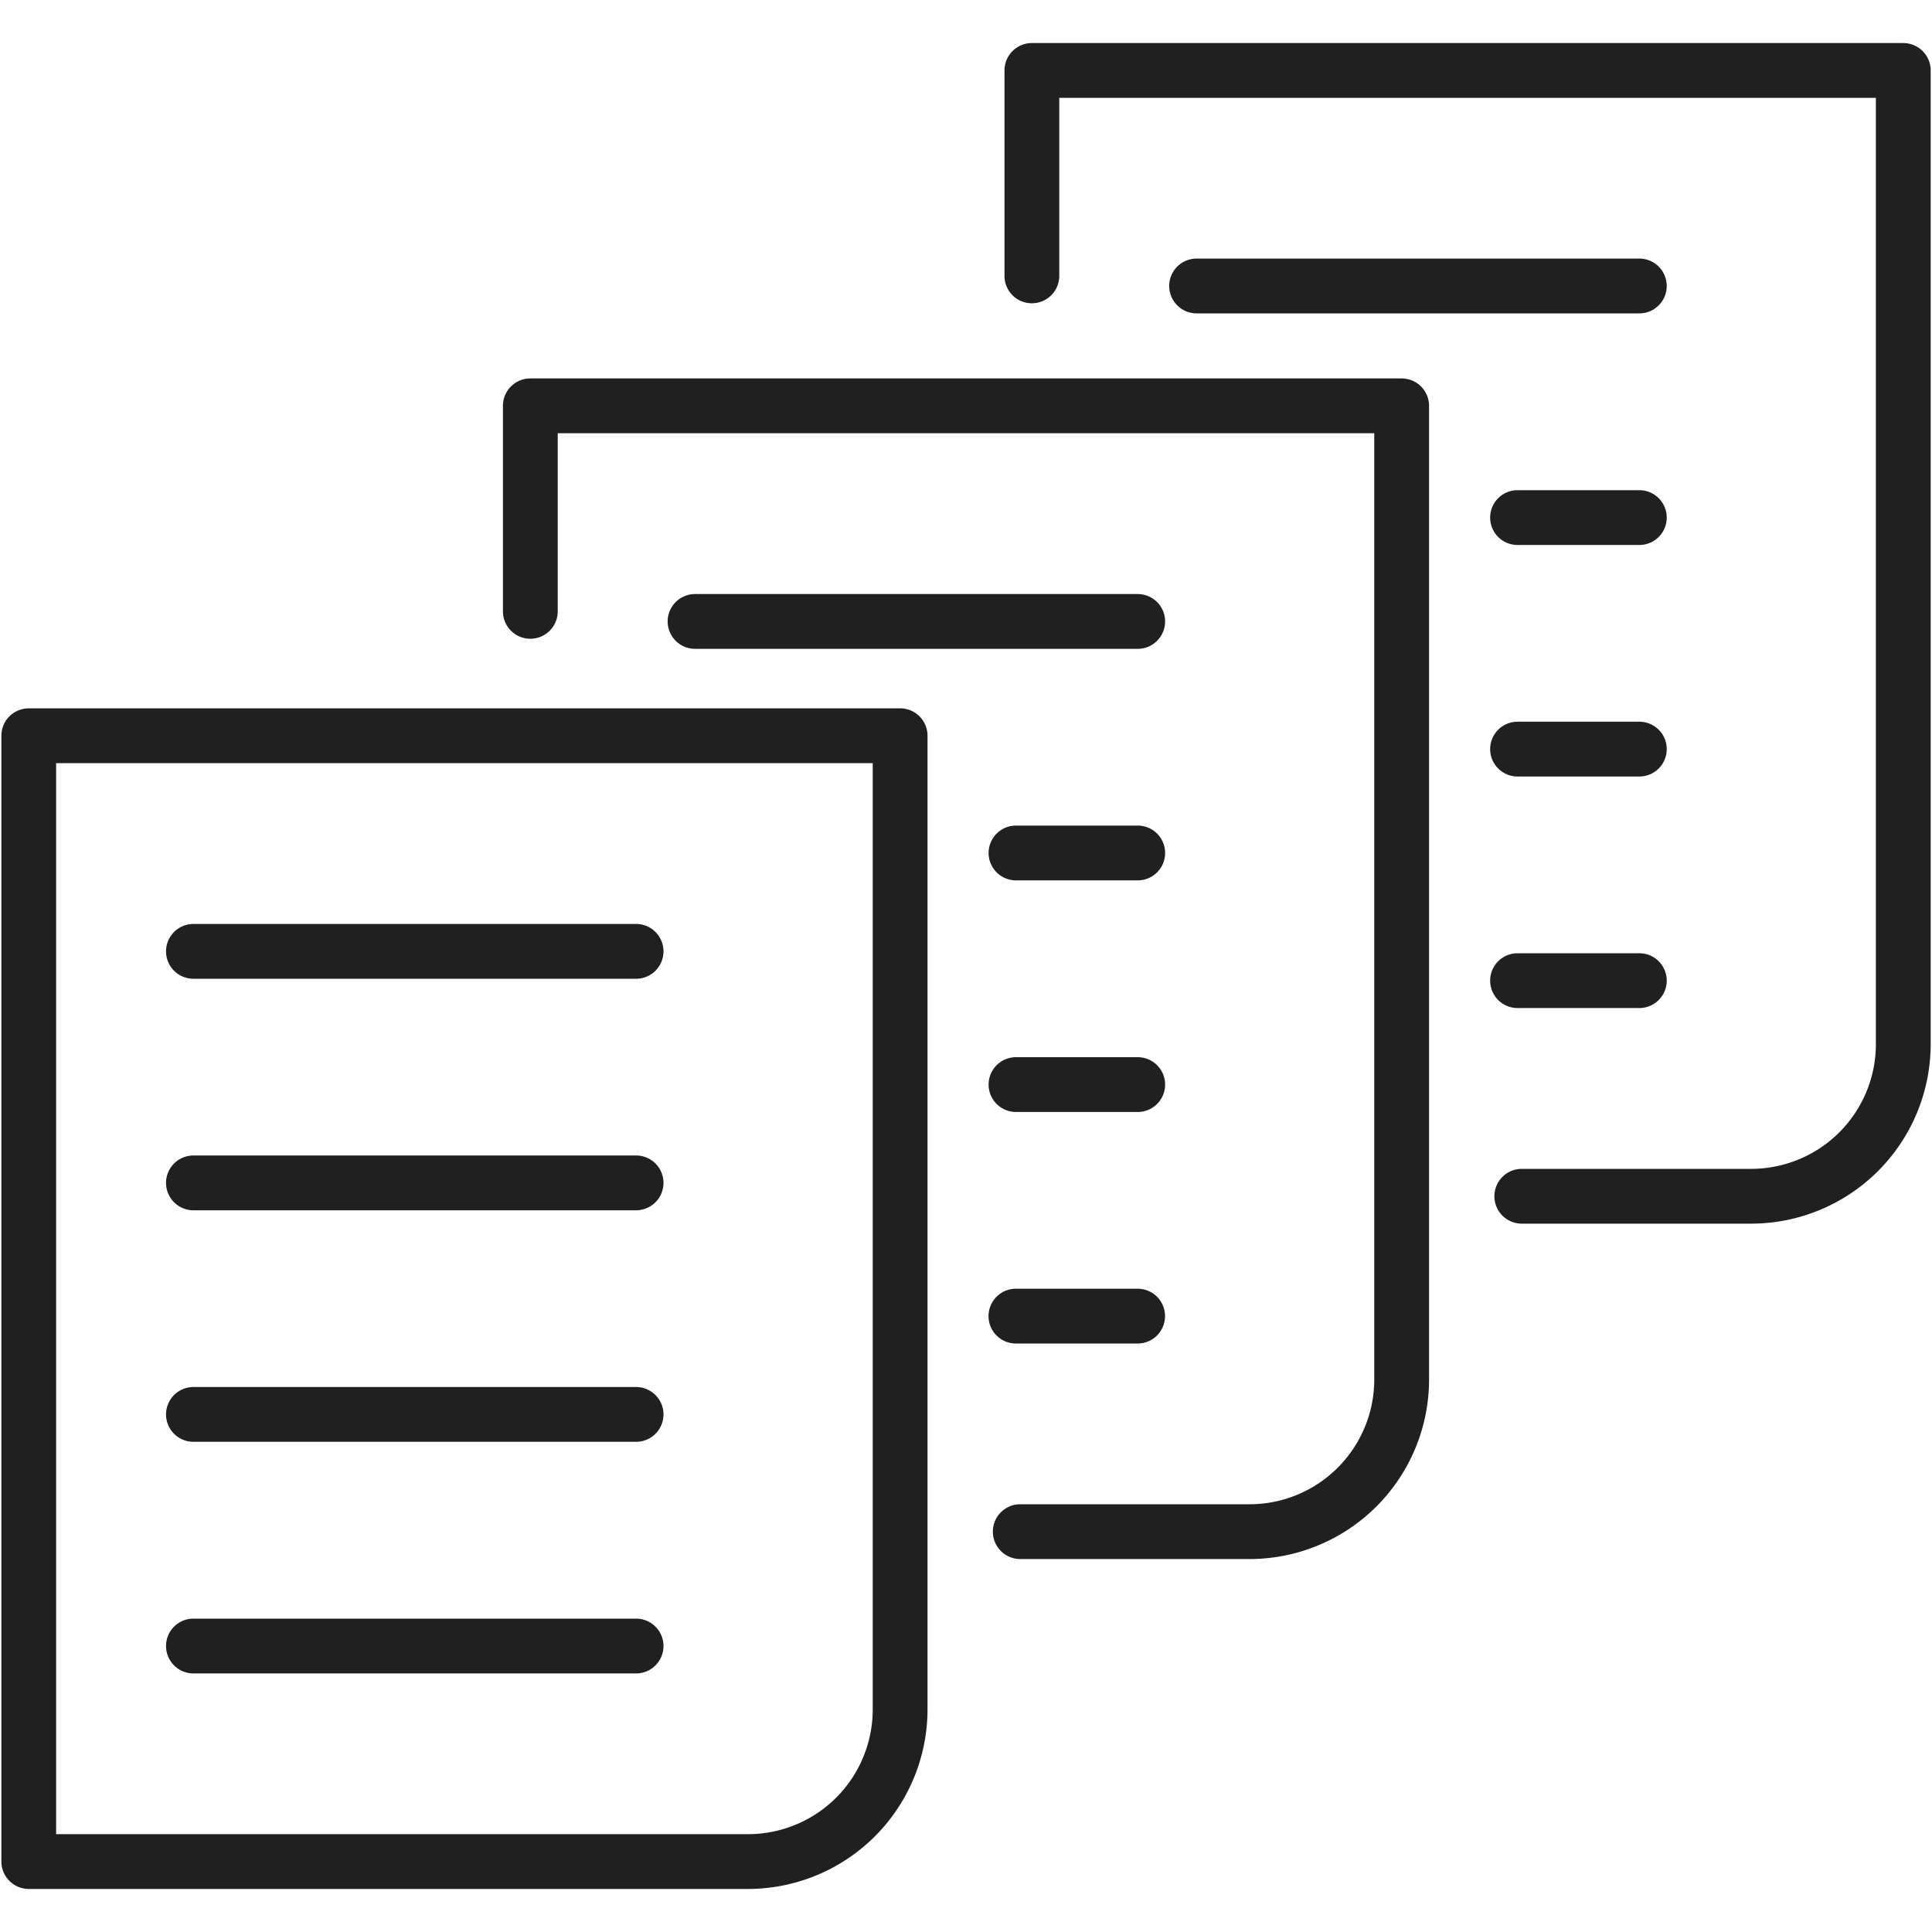 <svg id="Ebene_1" data-name="Ebene 1" xmlns="http://www.w3.org/2000/svg" viewBox="0 0 25 25"><defs><style>.cls-1{fill:#202020;}</style></defs><path class="cls-1" d="M11.647,9.166H.372a.354.354,0,0,0-.354.354V24.089a.355.355,0,0,0,.354.354H9.681A2.325,2.325,0,0,0,12.002,22.121V9.521A.354.354,0,0,0,11.647,9.166ZM11.293,22.121a1.614,1.614,0,0,1-1.612,1.613H.726V9.875H11.293Z"/><path class="cls-1" d="M2.503,12.665H8.231a.354.354,0,1,0,0-.709H2.503a.354.354,0,1,0,0,.709Z"/><path class="cls-1" d="M2.503,18.657H8.231a.354.354,0,0,0,0-.709H2.503a.354.354,0,0,0,0,.709Z"/><path class="cls-1" d="M2.503,21.654H8.231a.354.354,0,0,0,0-.709H2.503a.354.354,0,0,0,0,.709Z"/><path class="cls-1" d="M2.503,15.661H8.231a.354.354,0,0,0,0-.709H2.503a.354.354,0,0,0,0,.709Z"/><path class="cls-1" d="M18.138,4.897H6.862a.354.354,0,0,0-.354.354V7.911a.354.354,0,1,0,.709,0V5.606H17.783V17.853a1.615,1.615,0,0,1-1.612,1.612H13.202a.354.354,0,0,0,0,.709H16.171a2.324,2.324,0,0,0,2.321-2.321V5.252A.355.355,0,0,0,18.138,4.897Z"/><path class="cls-1" d="M14.722,7.687h-5.728a.354.354,0,0,0,0,.709h5.728a.354.354,0,0,0,0-.709Z"/><path class="cls-1" d="M14.722,13.68h-1.575a.354.354,0,1,0,0,.709h1.575a.354.354,0,1,0,0-.709Z"/><path class="cls-1" d="M13.146,17.385h1.575a.354.354,0,0,0,0-.709h-1.575a.354.354,0,0,0,0,.709Z"/><path class="cls-1" d="M14.722,10.683h-1.575a.354.354,0,0,0,0,.709h1.575a.354.354,0,0,0,0-.709Z"/><path class="cls-1" d="M24.629.557H13.353A.355.355,0,0,0,12.998.912V3.57a.354.354,0,0,0,.709,0V1.266H24.274V13.512A1.615,1.615,0,0,1,22.661,15.125H19.692a.354.354,0,0,0,0,.709h2.969a2.325,2.325,0,0,0,2.322-2.322V.912A.355.355,0,0,0,24.629.557Z"/><path class="cls-1" d="M21.213,3.346H15.484a.354.354,0,1,0,0,.709h5.729a.354.354,0,0,0,0-.709Z"/><path class="cls-1" d="M21.213,9.339H19.637a.354.354,0,0,0,0,.709h1.576a.354.354,0,0,0,0-.709Z"/><path class="cls-1" d="M19.637,13.044h1.576a.354.354,0,1,0,0-.709H19.637a.354.354,0,1,0,0,.709Z"/><path class="cls-1" d="M21.213,6.343H19.637a.354.354,0,0,0,0,.709h1.576a.354.354,0,0,0,0-.709Z"/></svg>